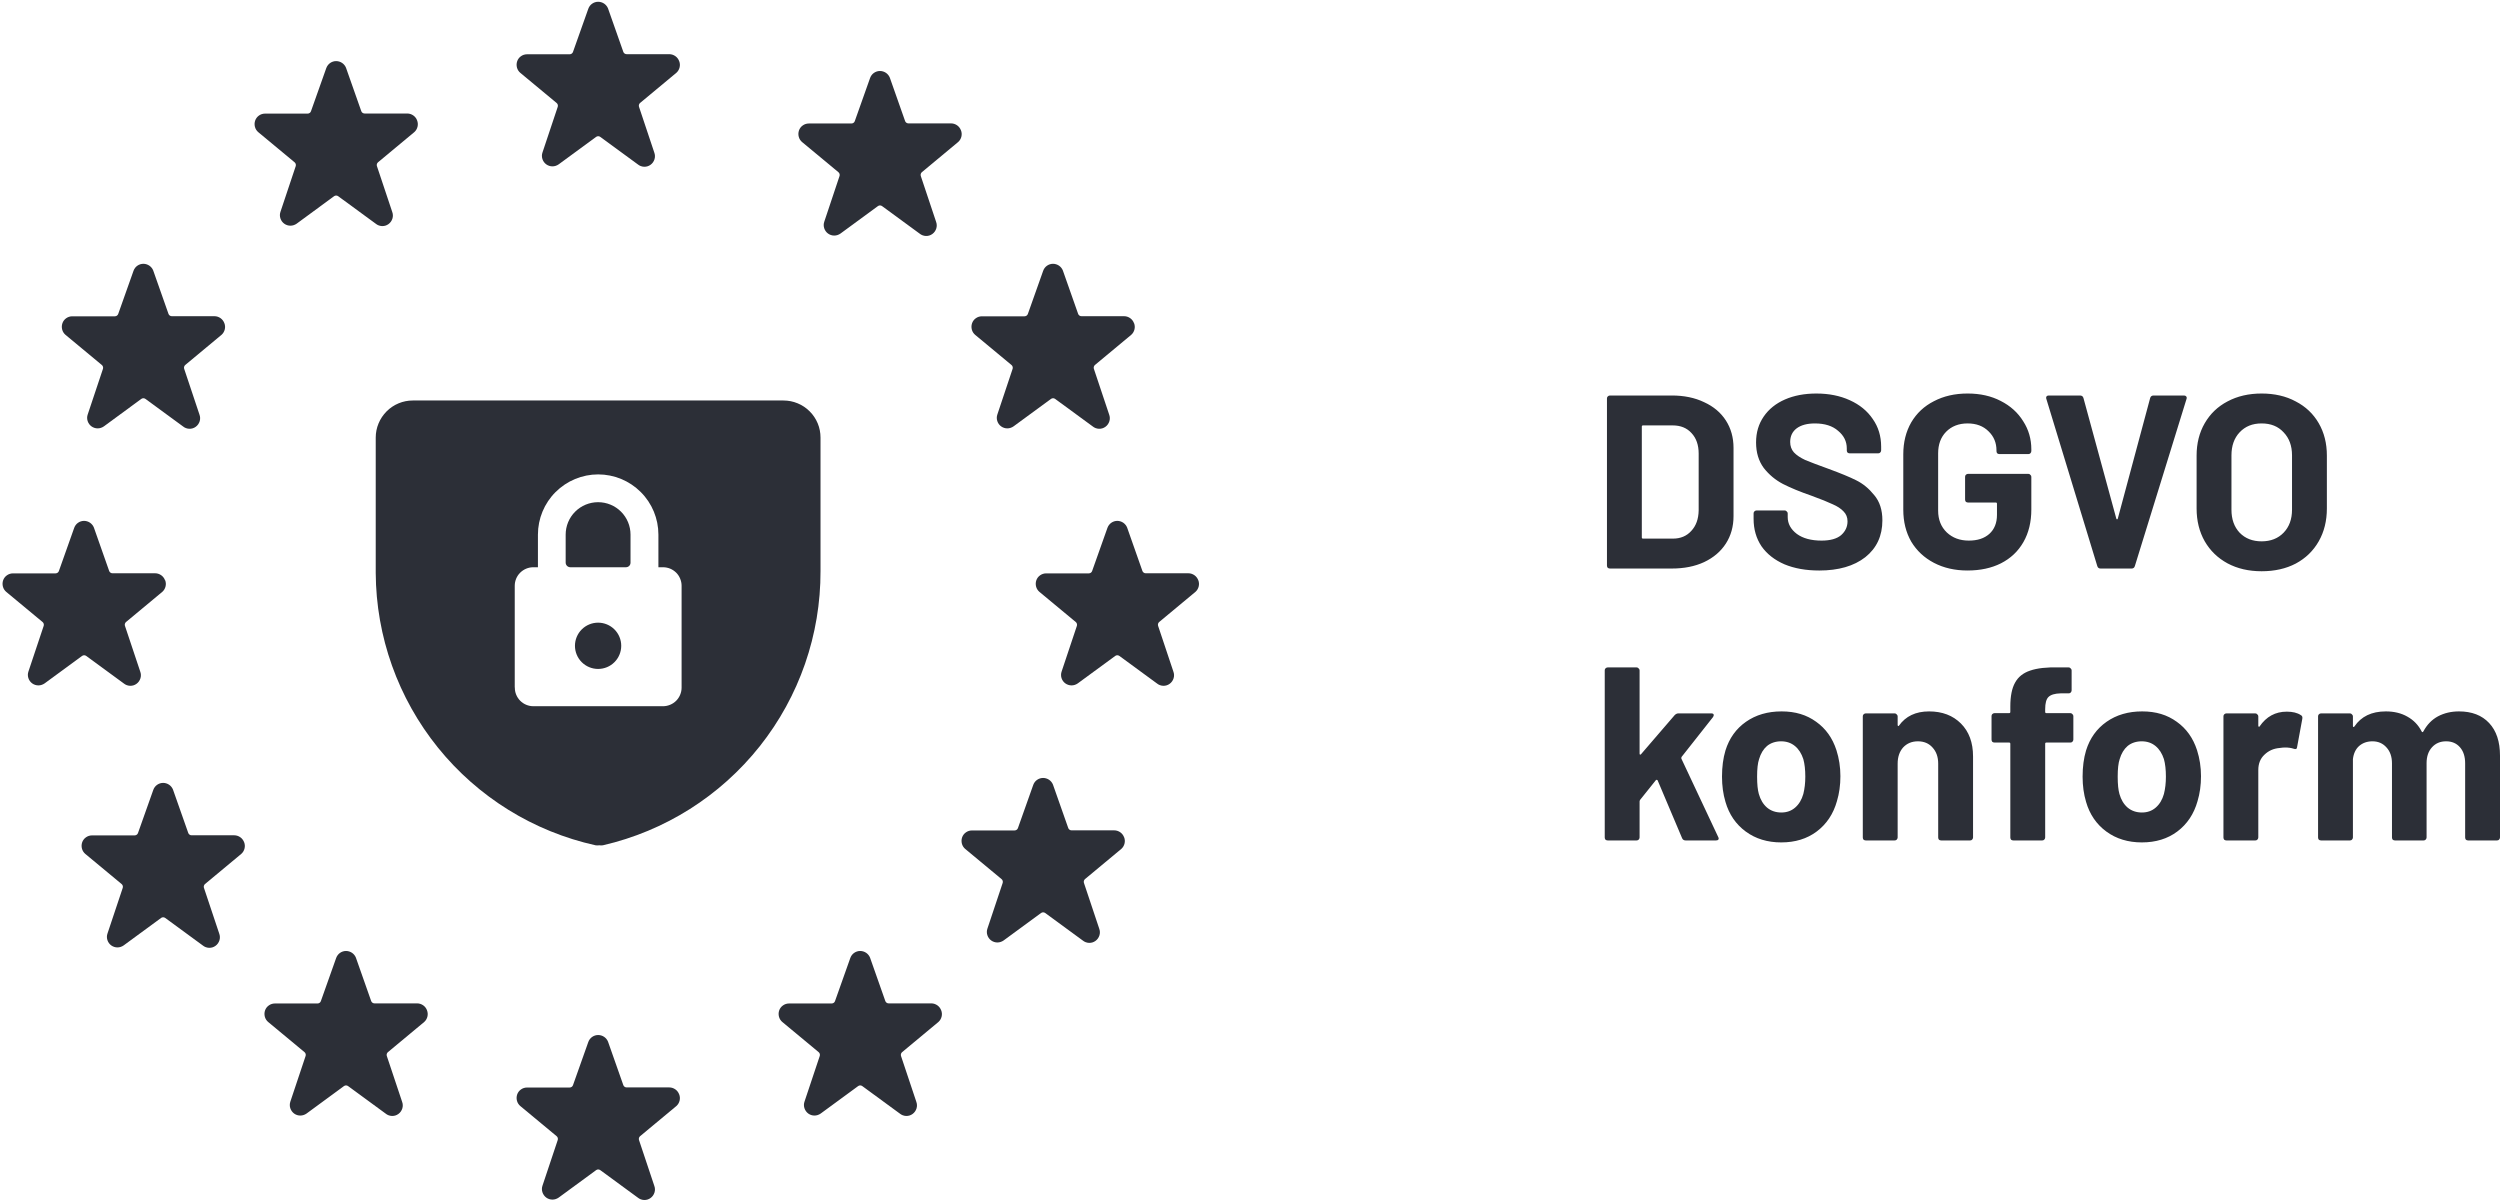 <?xml version="1.0" encoding="UTF-8"?>
<svg xmlns="http://www.w3.org/2000/svg" xmlns:xlink="http://www.w3.org/1999/xlink" id="Ebene_1" viewBox="0 0 505.69 243">
  <defs>
    <style>.cls-1{clip-path:url(#clippath-6);}.cls-2{clip-path:url(#clippath-7);}.cls-3{clip-path:url(#clippath-4);}.cls-4{clip-path:url(#clippath-9);}.cls-5{clip-path:url(#clippath-10);}.cls-6{clip-path:url(#clippath-11);}.cls-7{fill:none;}.cls-8{clip-path:url(#clippath-1);}.cls-9{clip-path:url(#clippath-5);}.cls-10{clip-path:url(#clippath-8);}.cls-11{clip-path:url(#clippath-3);}.cls-12{fill:#2c2f37;}.cls-13{clip-path:url(#clippath-2);}.cls-14{clip-path:url(#clippath);}</style>
    <clipPath id="clippath">
      <rect class="cls-7" x="104" width="34" height="34"></rect>
    </clipPath>
    <clipPath id="clippath-1">
      <rect class="cls-7" x="104" y="209" width="34" height="34"></rect>
    </clipPath>
    <clipPath id="clippath-2">
      <rect class="cls-7" y="105" width="34" height="34"></rect>
    </clipPath>
    <clipPath id="clippath-3">
      <rect class="cls-7" x="209" y="105" width="34" height="34"></rect>
    </clipPath>
    <clipPath id="clippath-4">
      <rect class="cls-7" x="161" y="14" width="34" height="34"></rect>
    </clipPath>
    <clipPath id="clippath-5">
      <rect class="cls-7" x="196" y="53" width="34" height="34"></rect>
    </clipPath>
    <clipPath id="clippath-6">
      <rect class="cls-7" x="53" y="192" width="34" height="34"></rect>
    </clipPath>
    <clipPath id="clippath-7">
      <rect class="cls-7" x="16" y="158" width="34" height="34"></rect>
    </clipPath>
    <clipPath id="clippath-8">
      <rect class="cls-7" x="12" y="53" width="34" height="34"></rect>
    </clipPath>
    <clipPath id="clippath-9">
      <rect class="cls-7" x="51" y="12" width="34" height="34"></rect>
    </clipPath>
    <clipPath id="clippath-10">
      <rect class="cls-7" x="194" y="157" width="34" height="34"></rect>
    </clipPath>
    <clipPath id="clippath-11">
      <rect class="cls-7" x="157" y="192" width="34" height="34"></rect>
    </clipPath>
  </defs>
  <path class="cls-12" d="M325.65,115c-.17,0-.32-.05-.45-.15-.1-.13-.15-.28-.15-.45v-33.8c0-.17.05-.3.15-.4.13-.13.28-.2.45-.2h12.5c2.5,0,4.68.45,6.55,1.35,1.9.87,3.37,2.1,4.4,3.7,1.03,1.6,1.55,3.45,1.55,5.55v13.8c0,2.1-.52,3.95-1.55,5.55-1.03,1.6-2.5,2.85-4.4,3.75-1.87.87-4.05,1.3-6.55,1.3h-12.5ZM332.1,108.7c0,.17.08.25.25.25h6.05c1.53,0,2.77-.52,3.7-1.55.97-1.03,1.47-2.42,1.5-4.15v-11.5c0-1.73-.48-3.12-1.45-4.15-.93-1.03-2.2-1.55-3.8-1.55h-6c-.17,0-.25.08-.25.25v22.4ZM367.96,115.4c-2.67,0-5-.42-7-1.25-2-.87-3.55-2.08-4.65-3.65-1.07-1.6-1.6-3.45-1.6-5.55v-1.1c0-.17.05-.3.15-.4.13-.13.28-.2.45-.2h5.7c.17,0,.3.07.4.2.13.1.2.23.2.4v.75c0,1.33.62,2.47,1.85,3.4,1.23.9,2.9,1.35,5,1.35,1.77,0,3.08-.37,3.95-1.1.87-.77,1.3-1.7,1.3-2.8,0-.8-.27-1.47-.8-2-.53-.57-1.27-1.05-2.2-1.45-.9-.43-2.35-1.02-4.35-1.75-2.23-.77-4.13-1.55-5.7-2.35-1.53-.8-2.83-1.88-3.9-3.25-1.03-1.4-1.55-3.12-1.55-5.15s.52-3.75,1.55-5.25c1.03-1.5,2.47-2.65,4.3-3.45,1.83-.8,3.95-1.2,6.35-1.2,2.53,0,4.78.45,6.75,1.35,2,.9,3.55,2.17,4.65,3.8,1.13,1.6,1.7,3.47,1.7,5.6v.75c0,.17-.07.32-.2.45-.1.1-.23.15-.4.15h-5.75c-.17,0-.32-.05-.45-.15-.1-.13-.15-.28-.15-.45v-.4c0-1.4-.58-2.58-1.75-3.55-1.13-1-2.7-1.5-4.7-1.5-1.57,0-2.8.33-3.7,1-.87.67-1.3,1.58-1.3,2.75,0,.83.25,1.53.75,2.1.53.57,1.3,1.08,2.3,1.55,1.03.43,2.62,1.03,4.75,1.8,2.37.87,4.22,1.63,5.55,2.3,1.37.67,2.58,1.67,3.65,3,1.1,1.3,1.65,3,1.65,5.1,0,3.13-1.15,5.62-3.45,7.45-2.3,1.8-5.42,2.7-9.35,2.7ZM397.99,115.4c-2.57,0-4.83-.52-6.8-1.55-1.97-1.03-3.5-2.47-4.6-4.3-1.07-1.87-1.6-4.02-1.6-6.45v-11.2c0-2.43.53-4.58,1.6-6.45,1.1-1.87,2.63-3.3,4.6-4.3,1.97-1.03,4.23-1.55,6.8-1.55s4.77.5,6.7,1.5c1.97,1,3.48,2.37,4.55,4.1,1.1,1.7,1.65,3.6,1.65,5.7v.35c0,.17-.07.32-.2.45-.1.1-.23.15-.4.15h-5.85c-.17,0-.32-.05-.45-.15-.1-.13-.15-.28-.15-.45v-.15c0-1.53-.53-2.82-1.6-3.85-1.07-1.07-2.48-1.6-4.25-1.6s-3.25.57-4.35,1.7c-1.07,1.1-1.6,2.55-1.6,4.35v11.6c0,1.8.58,3.27,1.75,4.4,1.17,1.1,2.65,1.65,4.45,1.65s3.12-.45,4.15-1.35c1.03-.93,1.55-2.22,1.55-3.85v-2.25c0-.17-.08-.25-.25-.25h-5.6c-.17,0-.32-.05-.45-.15-.1-.13-.15-.28-.15-.45v-4.6c0-.17.05-.3.15-.4.13-.13.28-.2.45-.2h12.2c.17,0,.3.07.4.2.13.1.2.23.2.4v6.6c0,2.53-.53,4.73-1.6,6.6-1.07,1.87-2.58,3.3-4.55,4.3-1.93.97-4.18,1.45-6.75,1.45ZM424.88,115c-.33,0-.55-.17-.65-.5l-10.3-33.8-.05-.2c0-.33.18-.5.55-.5h6.3c.37,0,.6.17.7.5l6.65,24.4c.03.1.08.15.15.15s.12-.05.15-.15l6.55-24.4c.1-.33.33-.5.7-.5h6.15c.2,0,.35.07.45.2.1.13.12.3.05.5l-10.45,33.8c-.1.33-.32.5-.65.5h-6.3ZM457.47,115.55c-2.6,0-4.9-.53-6.9-1.6-1.97-1.07-3.5-2.55-4.6-4.45-1.1-1.93-1.65-4.15-1.65-6.65v-10.7c0-2.47.55-4.65,1.65-6.55s2.63-3.37,4.6-4.4c2-1.07,4.3-1.6,6.9-1.6s4.93.53,6.9,1.6c2,1.03,3.55,2.5,4.65,4.4,1.1,1.9,1.65,4.08,1.65,6.55v10.7c0,2.5-.55,4.72-1.65,6.65-1.1,1.93-2.65,3.43-4.65,4.5-1.97,1.03-4.27,1.55-6.9,1.55ZM457.47,109.5c1.83,0,3.32-.58,4.45-1.75,1.13-1.17,1.7-2.72,1.7-4.65v-11c0-1.93-.57-3.48-1.7-4.65-1.1-1.2-2.58-1.8-4.45-1.8s-3.32.6-4.45,1.8c-1.1,1.17-1.65,2.72-1.65,4.65v11c0,1.93.55,3.48,1.65,4.65,1.13,1.17,2.62,1.75,4.45,1.75ZM325.2,170c-.17,0-.32-.05-.45-.15-.1-.13-.15-.28-.15-.45v-33.8c0-.17.05-.3.15-.4.13-.13.28-.2.45-.2h5.85c.17,0,.3.07.4.2.13.1.2.23.2.4v16.85c0,.1.03.17.1.2.07,0,.13-.03.2-.1l6.8-7.9c.23-.23.48-.35.75-.35h6.65c.33,0,.5.12.5.35,0,.1-.05.23-.15.4l-6.35,8.05c-.07.13-.08.25-.05.35l7.45,15.85c.07.13.1.23.1.3,0,.27-.18.4-.55.4h-6.15c-.33,0-.57-.15-.7-.45l-4.95-11.7c-.03-.07-.1-.1-.2-.1-.07-.03-.12-.02-.15.05l-3.2,4c-.07.13-.1.23-.1.3v7.3c0,.17-.07.32-.2.45-.1.1-.23.15-.4.15h-5.85ZM360.32,170.4c-2.8,0-5.2-.73-7.2-2.2-2-1.47-3.37-3.47-4.1-6-.47-1.57-.7-3.27-.7-5.1,0-1.97.23-3.73.7-5.3.77-2.47,2.15-4.4,4.15-5.8s4.4-2.1,7.2-2.1,5.07.7,7,2.1c1.93,1.37,3.3,3.28,4.1,5.75.53,1.67.8,3.42.8,5.25s-.23,3.48-.7,5.05c-.73,2.6-2.1,4.65-4.1,6.15-1.97,1.47-4.35,2.2-7.15,2.2ZM360.32,164.35c1.1,0,2.03-.33,2.8-1,.77-.67,1.32-1.58,1.65-2.75.27-1.07.4-2.23.4-3.5,0-1.4-.13-2.58-.4-3.55-.37-1.13-.93-2.02-1.7-2.65-.77-.63-1.7-.95-2.8-.95s-2.08.32-2.85.95c-.73.63-1.27,1.52-1.6,2.65-.27.8-.4,1.98-.4,3.55s.12,2.67.35,3.5c.33,1.17.88,2.08,1.65,2.75.8.67,1.77,1,2.9,1ZM390.2,143.9c2.67,0,4.82.82,6.45,2.45,1.63,1.63,2.45,3.85,2.45,6.65v16.4c0,.17-.07.32-.2.45-.1.1-.23.15-.4.15h-5.85c-.17,0-.32-.05-.45-.15-.1-.13-.15-.28-.15-.45v-14.95c0-1.33-.38-2.42-1.15-3.25-.73-.83-1.72-1.25-2.95-1.25s-2.23.42-3,1.25c-.73.83-1.1,1.92-1.1,3.25v14.95c0,.17-.07.32-.2.45-.1.1-.23.15-.4.15h-5.85c-.17,0-.32-.05-.45-.15-.1-.13-.15-.28-.15-.45v-24.5c0-.17.05-.3.15-.4.13-.13.28-.2.45-.2h5.85c.17,0,.3.07.4.2.13.1.2.23.2.4v1.75c0,.1.03.17.1.2.07.03.12.02.15-.05,1.37-1.93,3.4-2.9,6.1-2.9ZM418.79,144.25c.17,0,.3.07.4.2.13.1.2.23.2.4v4.75c0,.17-.07.32-.2.45-.1.1-.23.15-.4.15h-4.85c-.17,0-.25.08-.25.25v18.95c0,.17-.07.32-.2.45-.1.1-.23.15-.4.15h-5.85c-.17,0-.32-.05-.45-.15-.1-.13-.15-.28-.15-.45v-18.95c0-.17-.08-.25-.25-.25h-2.95c-.17,0-.32-.05-.45-.15-.1-.13-.15-.28-.15-.45v-4.75c0-.17.05-.3.15-.4.13-.13.28-.2.45-.2h2.95c.17,0,.25-.08.25-.25v-1.1c0-2.07.32-3.67.95-4.8.63-1.17,1.65-1.98,3.05-2.45,1.43-.5,3.4-.72,5.9-.65h1.9c.17,0,.3.07.4.2.13.1.2.23.2.4v4.05c0,.17-.07.32-.2.45-.1.1-.23.15-.4.15h-1.65c-1.17.03-1.98.28-2.45.75-.43.43-.65,1.25-.65,2.45v.55c0,.17.08.25.25.25h4.85ZM433.26,170.4c-2.8,0-5.2-.73-7.2-2.2-2-1.47-3.37-3.47-4.1-6-.47-1.57-.7-3.27-.7-5.1,0-1.97.23-3.73.7-5.3.77-2.47,2.15-4.4,4.15-5.8s4.4-2.1,7.2-2.1,5.07.7,7,2.1c1.93,1.37,3.3,3.28,4.1,5.75.53,1.67.8,3.42.8,5.25s-.23,3.48-.7,5.05c-.73,2.6-2.1,4.65-4.1,6.15-1.97,1.47-4.35,2.2-7.15,2.2ZM433.26,164.35c1.1,0,2.03-.33,2.8-1,.77-.67,1.32-1.58,1.65-2.75.27-1.07.4-2.23.4-3.5,0-1.4-.13-2.58-.4-3.55-.37-1.13-.93-2.02-1.7-2.65-.77-.63-1.7-.95-2.8-.95s-2.08.32-2.85.95c-.73.63-1.27,1.52-1.6,2.65-.27.8-.4,1.98-.4,3.55s.12,2.67.35,3.5c.33,1.17.88,2.08,1.65,2.75.8.67,1.77,1,2.9,1ZM462.55,143.95c1.2,0,2.15.23,2.85.7.27.13.37.38.3.75l-1.05,5.7c-.03.4-.27.52-.7.35-.5-.17-1.08-.25-1.75-.25-.27,0-.63.03-1.1.1-1.2.1-2.22.55-3.05,1.35-.83.77-1.25,1.8-1.25,3.1v13.65c0,.17-.07.32-.2.45-.1.1-.23.15-.4.15h-5.85c-.17,0-.32-.05-.45-.15-.1-.13-.15-.28-.15-.45v-24.5c0-.17.05-.3.15-.4.13-.13.28-.2.45-.2h5.85c.17,0,.3.07.4.2.13.1.2.23.2.4v1.9c0,.1.03.17.1.2.07.03.12.02.15-.05,1.37-2,3.2-3,5.5-3ZM497.39,143.9c2.6,0,4.63.78,6.1,2.35s2.2,3.77,2.2,6.6v16.55c0,.17-.07.32-.2.45-.1.1-.23.15-.4.15h-5.85c-.17,0-.32-.05-.45-.15-.1-.13-.15-.28-.15-.45v-15c0-1.37-.35-2.45-1.05-3.25-.7-.8-1.63-1.2-2.8-1.2s-2.12.4-2.85,1.2c-.73.8-1.1,1.87-1.1,3.2v15.05c0,.17-.07.32-.2.45-.1.1-.23.15-.4.15h-5.8c-.17,0-.32-.05-.45-.15-.1-.13-.15-.28-.15-.45v-15c0-1.33-.37-2.4-1.1-3.2-.73-.83-1.68-1.25-2.85-1.25-1.07,0-1.97.32-2.7.95-.7.63-1.12,1.52-1.25,2.65v15.85c0,.17-.07.32-.2.45-.1.1-.23.15-.4.15h-5.85c-.17,0-.32-.05-.45-.15-.1-.13-.15-.28-.15-.45v-24.5c0-.17.05-.3.15-.4.13-.13.28-.2.45-.2h5.85c.17,0,.3.07.4.2.13.1.2.23.2.4v1.95c0,.1.03.17.1.2.07.03.13,0,.2-.1,1.37-2.03,3.48-3.05,6.35-3.05,1.67,0,3.12.35,4.35,1.05,1.27.7,2.23,1.7,2.9,3,.1.2.22.2.35,0,.73-1.37,1.72-2.38,2.95-3.05,1.27-.67,2.68-1,4.25-1Z"></path>
  <g class="cls-14">
    <path class="cls-12" d="M137.38,12.37c-.15-.41-.42-.77-.78-1.02-.36-.25-.78-.39-1.22-.39h-8.63c-.15,0-.29-.05-.41-.13-.12-.08-.21-.2-.26-.34l-3.09-8.78c-.16-.4-.44-.74-.79-.98-.36-.24-.78-.37-1.21-.37-.44,0-.86.14-1.22.39-.36.25-.62.61-.77,1.02l-3.1,8.74c-.05.14-.14.26-.26.34-.12.08-.26.13-.41.13h-8.63c-.44,0-.87.14-1.22.39-.36.25-.63.61-.77,1.03-.14.41-.15.85-.04,1.27.11.42.35.79.68,1.07l7.34,6.09c.11.09.19.21.23.35.04.14.04.28,0,.42l-3.09,9.25c-.15.43-.15.89-.01,1.32.14.43.41.81.77,1.07.37.27.81.41,1.26.41.45,0,.89-.15,1.26-.41l7.57-5.55c.12-.09.27-.14.42-.14s.3.05.42.14l7.58,5.55c.36.3.81.47,1.28.49.47.02.93-.12,1.31-.4.38-.27.66-.67.8-1.12.14-.45.12-.93-.05-1.37l-3.09-9.25c-.04-.14-.04-.28,0-.42.04-.14.12-.26.23-.35l7.35-6.11c.32-.29.54-.67.64-1.09.1-.42.07-.86-.09-1.26Z"></path>
  </g>
  <g class="cls-8">
    <path class="cls-12" d="M137.38,221.37c-.15-.41-.42-.77-.78-1.02-.36-.25-.78-.39-1.22-.39h-8.63c-.15,0-.29-.04-.41-.13-.12-.08-.21-.2-.26-.34l-3.09-8.78c-.16-.4-.44-.74-.79-.98-.36-.24-.78-.37-1.21-.37-.44,0-.86.14-1.22.39-.36.25-.62.61-.77,1.02l-3.1,8.74c-.05.14-.14.26-.26.34-.12.08-.26.13-.41.13h-8.63c-.44,0-.87.14-1.22.39-.36.25-.63.61-.77,1.02-.14.41-.15.85-.04,1.27s.35.79.68,1.07l7.34,6.09c.11.09.19.21.23.35.04.14.04.28,0,.42l-3.09,9.25c-.15.43-.15.89-.01,1.32.14.43.41.81.77,1.08.37.27.81.41,1.26.41.45,0,.89-.15,1.26-.41l7.57-5.55c.12-.09.27-.14.42-.14s.3.05.42.14l7.58,5.55c.36.3.81.47,1.28.49s.93-.12,1.31-.4c.38-.27.66-.67.8-1.12.14-.45.12-.93-.05-1.37l-3.09-9.25c-.04-.14-.04-.28,0-.42.04-.14.12-.26.23-.35l7.35-6.11c.32-.29.54-.67.64-1.09.1-.42.07-.86-.09-1.26Z"></path>
  </g>
  <g class="cls-13">
    <path class="cls-12" d="M33.38,117.37c-.15-.41-.42-.77-.78-1.02s-.78-.39-1.22-.39h-8.63c-.15,0-.29-.04-.41-.13-.12-.08-.21-.2-.26-.34l-3.09-8.78c-.16-.4-.44-.74-.79-.98s-.78-.37-1.2-.37c-.44,0-.86.14-1.22.39-.36.25-.62.61-.77,1.02l-3.1,8.74c-.05.14-.14.26-.26.34-.12.08-.26.13-.41.13H2.62c-.44,0-.87.14-1.22.39-.36.25-.63.61-.77,1.02-.14.41-.15.85-.04,1.27.11.42.35.79.68,1.07l7.34,6.09c.11.09.19.21.23.35.04.14.04.28,0,.42l-3.09,9.25c-.15.43-.15.89-.01,1.32s.41.81.77,1.07c.37.27.81.41,1.26.41.45,0,.89-.15,1.26-.41l7.57-5.55c.12-.09.27-.14.42-.14s.3.05.42.14l7.58,5.55c.36.3.81.47,1.28.49.47.02.93-.12,1.31-.4.38-.27.66-.67.8-1.12.14-.45.12-.93-.05-1.37l-3.09-9.25c-.04-.14-.05-.28,0-.42.04-.14.12-.26.23-.35l7.35-6.11c.32-.29.54-.67.64-1.09.1-.42.07-.86-.09-1.26Z"></path>
  </g>
  <g class="cls-11">
    <path class="cls-12" d="M242.38,117.37c-.15-.41-.42-.77-.78-1.02-.36-.25-.78-.39-1.22-.39h-8.63c-.15,0-.29-.04-.41-.13-.12-.08-.21-.2-.26-.34l-3.09-8.78c-.16-.4-.44-.74-.79-.98-.36-.24-.78-.37-1.2-.37-.44,0-.86.14-1.22.39-.35.25-.62.61-.77,1.02l-3.1,8.74c-.05.14-.14.26-.26.34-.12.08-.26.13-.41.13h-8.63c-.44,0-.87.14-1.22.39-.36.25-.63.61-.77,1.02-.14.41-.15.85-.04,1.27.11.42.35.79.68,1.07l7.34,6.09c.11.09.19.21.23.35.04.14.04.28,0,.42l-3.09,9.25c-.15.43-.15.89-.02,1.32.14.43.41.81.77,1.07s.81.41,1.26.41c.45,0,.89-.15,1.26-.41l7.57-5.55c.12-.09.27-.14.42-.14s.3.05.42.14l7.58,5.55c.36.3.81.47,1.28.49.47.02.93-.12,1.31-.4.38-.27.66-.67.8-1.12.14-.45.12-.93-.05-1.37l-3.09-9.25c-.04-.14-.04-.28,0-.42.04-.14.12-.26.23-.35l7.35-6.11c.32-.29.54-.67.64-1.09.1-.42.07-.86-.09-1.26Z"></path>
  </g>
  <g class="cls-3">
    <path class="cls-12" d="M194.38,26.37c-.15-.41-.42-.77-.78-1.02-.36-.25-.78-.39-1.22-.39h-8.63c-.15,0-.29-.05-.41-.13-.12-.08-.21-.2-.26-.34l-3.09-8.78c-.16-.4-.44-.74-.79-.98-.36-.24-.78-.37-1.21-.37-.44,0-.86.14-1.22.39-.36.25-.62.61-.77,1.02l-3.1,8.74c-.05.14-.14.26-.26.34-.12.08-.26.13-.41.13h-8.63c-.44,0-.87.14-1.22.39-.36.25-.63.61-.77,1.03-.14.41-.15.85-.04,1.27.11.42.35.79.68,1.07l7.34,6.09c.11.09.19.21.23.35.04.14.04.28,0,.42l-3.09,9.25c-.15.43-.15.89-.01,1.32.14.43.41.81.77,1.07.37.27.81.41,1.26.41.45,0,.89-.15,1.26-.41l7.57-5.55c.12-.09.27-.14.42-.14s.3.05.42.14l7.58,5.55c.36.3.81.47,1.28.49.47.02.93-.12,1.31-.4.38-.27.66-.67.8-1.12.14-.45.12-.93-.05-1.37l-3.09-9.25c-.04-.14-.04-.28,0-.42.04-.14.12-.26.23-.35l7.35-6.11c.32-.29.54-.67.64-1.09.1-.42.07-.86-.09-1.26Z"></path>
  </g>
  <g class="cls-9">
    <path class="cls-12" d="M229.38,65.37c-.15-.41-.42-.77-.78-1.02-.36-.25-.78-.39-1.22-.39h-8.63c-.15,0-.29-.04-.41-.13-.12-.08-.21-.2-.26-.34l-3.09-8.78c-.16-.4-.44-.74-.79-.98-.36-.24-.78-.37-1.2-.37-.44,0-.86.14-1.22.39-.36.25-.62.61-.77,1.02l-3.1,8.74c-.05.14-.14.25-.26.34-.12.08-.26.13-.41.13h-8.63c-.44,0-.87.14-1.22.39-.36.25-.63.61-.77,1.03-.14.41-.15.85-.04,1.27s.35.79.68,1.07l7.34,6.09c.11.09.19.21.23.35.04.14.04.28,0,.42l-3.09,9.25c-.15.43-.15.89-.01,1.32.14.43.41.81.77,1.07.37.27.81.41,1.26.41.45,0,.89-.15,1.26-.41l7.57-5.55c.12-.09.27-.14.42-.14s.3.05.42.14l7.58,5.55c.36.3.81.47,1.28.49s.93-.12,1.31-.4c.38-.27.66-.67.8-1.12.14-.45.12-.93-.05-1.37l-3.09-9.25c-.04-.14-.04-.28,0-.42.04-.14.12-.26.23-.35l7.35-6.11c.32-.29.54-.67.64-1.09.1-.42.07-.86-.09-1.26Z"></path>
  </g>
  <g class="cls-1">
    <path class="cls-12" d="M86.38,204.37c-.15-.41-.42-.77-.78-1.02-.36-.25-.78-.39-1.22-.39h-8.63c-.15,0-.29-.04-.41-.13-.12-.08-.21-.2-.26-.34l-3.09-8.78c-.16-.4-.44-.74-.79-.98-.36-.24-.78-.37-1.21-.37-.44,0-.86.14-1.22.39-.35.25-.62.61-.77,1.02l-3.1,8.74c-.05.14-.14.26-.26.34-.12.08-.26.13-.41.13h-8.63c-.44,0-.87.14-1.22.39-.36.25-.63.61-.77,1.02-.14.41-.15.85-.04,1.27.11.42.35.79.68,1.07l7.34,6.09c.11.09.19.21.23.35.04.14.04.28,0,.42l-3.09,9.25c-.14.43-.15.89-.01,1.32.14.43.41.81.77,1.08.36.27.81.41,1.26.41.45,0,.89-.15,1.26-.41l7.56-5.55c.12-.09.27-.14.42-.14s.3.05.42.14l7.58,5.55c.36.3.81.47,1.28.49.47.02.93-.12,1.31-.4.38-.27.66-.67.8-1.12.14-.45.12-.93-.05-1.37l-3.09-9.25c-.04-.14-.05-.28,0-.42.04-.14.12-.26.23-.35l7.35-6.11c.32-.29.54-.67.64-1.09.1-.42.07-.86-.09-1.26Z"></path>
  </g>
  <g class="cls-2">
    <path class="cls-12" d="M49.38,170.37c-.15-.41-.42-.77-.78-1.02s-.78-.39-1.22-.39h-8.63c-.15,0-.29-.04-.41-.13-.12-.08-.21-.2-.26-.34l-3.09-8.78c-.16-.4-.44-.74-.79-.98-.36-.24-.78-.37-1.2-.37-.44,0-.86.14-1.22.39-.36.25-.62.61-.77,1.02l-3.1,8.74c-.05.14-.14.26-.26.34-.12.08-.26.13-.41.13h-8.63c-.44,0-.87.14-1.22.39-.36.25-.63.61-.77,1.02-.14.41-.15.85-.04,1.27.11.42.35.79.68,1.07l7.34,6.09c.11.09.19.21.23.35.04.14.04.28,0,.42l-3.09,9.25c-.15.43-.15.89-.01,1.32s.41.81.77,1.07c.37.27.81.41,1.26.41.45,0,.89-.15,1.26-.41l7.56-5.55c.12-.09.27-.14.42-.14s.3.05.42.14l7.58,5.55c.36.3.81.47,1.28.49.47.02.93-.12,1.31-.4.38-.27.66-.67.8-1.12.14-.45.12-.93-.05-1.37l-3.09-9.25c-.04-.14-.05-.28,0-.42.04-.14.12-.26.23-.35l7.35-6.11c.32-.29.54-.67.64-1.09.1-.42.07-.86-.09-1.26Z"></path>
  </g>
  <g class="cls-10">
    <path class="cls-12" d="M45.38,65.37c-.15-.41-.42-.77-.78-1.02s-.78-.39-1.22-.39h-8.63c-.15,0-.29-.04-.41-.13-.12-.08-.21-.2-.26-.34l-3.09-8.78c-.16-.4-.44-.74-.79-.98-.36-.24-.78-.37-1.2-.37-.44,0-.86.14-1.22.39-.36.25-.62.61-.77,1.02l-3.1,8.74c-.05.14-.14.25-.26.34-.12.08-.26.13-.41.13h-8.63c-.44,0-.87.14-1.22.39-.36.25-.63.61-.77,1.03-.14.41-.15.85-.04,1.27s.35.79.68,1.07l7.34,6.09c.11.09.19.21.23.35.04.14.04.28,0,.42l-3.09,9.25c-.15.43-.15.89-.01,1.32s.41.81.77,1.07c.37.27.81.41,1.26.41.45,0,.89-.15,1.26-.41l7.56-5.55c.12-.09.27-.14.42-.14s.3.05.42.14l7.58,5.55c.36.3.81.47,1.28.49.47.02.93-.12,1.31-.4.38-.27.66-.67.8-1.12.14-.45.12-.93-.05-1.37l-3.09-9.25c-.04-.14-.05-.28,0-.42.04-.14.12-.26.23-.35l7.35-6.11c.32-.29.54-.67.64-1.09.1-.42.07-.86-.09-1.26Z"></path>
  </g>
  <g class="cls-4">
    <path class="cls-12" d="M84.38,24.37c-.15-.41-.42-.77-.78-1.02-.36-.25-.78-.39-1.22-.39h-8.63c-.15,0-.29-.05-.41-.13-.12-.08-.21-.2-.26-.34l-3.09-8.78c-.16-.4-.44-.74-.79-.98-.36-.24-.78-.37-1.21-.37-.44,0-.86.14-1.22.39-.35.25-.62.61-.77,1.02l-3.1,8.74c-.05.14-.14.26-.26.34-.12.08-.26.13-.41.13h-8.63c-.44,0-.87.14-1.22.39s-.63.61-.77,1.03c-.14.41-.15.85-.04,1.27.11.42.35.79.68,1.07l7.34,6.09c.11.09.19.21.23.35.04.14.04.28,0,.42l-3.09,9.25c-.15.43-.15.89-.01,1.32.14.43.41.81.77,1.07.36.27.81.41,1.26.41.45,0,.89-.15,1.26-.41l7.56-5.55c.12-.09.27-.14.42-.14s.3.05.42.14l7.58,5.55c.36.3.81.47,1.28.49.47.02.93-.12,1.31-.4.38-.27.66-.67.8-1.12.14-.45.12-.93-.05-1.37l-3.09-9.25c-.04-.14-.05-.28,0-.42.04-.14.12-.26.23-.35l7.35-6.11c.32-.29.54-.67.64-1.09.1-.42.07-.86-.09-1.26Z"></path>
  </g>
  <g class="cls-5">
    <path class="cls-12" d="M227.38,169.37c-.15-.41-.42-.77-.78-1.02-.36-.25-.78-.39-1.22-.39h-8.63c-.15,0-.29-.04-.41-.13-.12-.08-.21-.2-.26-.34l-3.09-8.78c-.16-.4-.44-.74-.79-.98-.36-.24-.78-.37-1.21-.37-.44,0-.86.14-1.22.39-.36.25-.62.61-.77,1.02l-3.1,8.74c-.05.14-.14.26-.26.34-.12.08-.26.13-.41.13h-8.63c-.44,0-.87.14-1.22.39-.36.25-.63.61-.77,1.02-.14.41-.15.85-.04,1.27.11.42.35.79.68,1.07l7.34,6.09c.11.09.19.21.23.35.04.14.04.28,0,.42l-3.09,9.25c-.15.43-.15.89-.01,1.32.14.43.41.81.77,1.07.37.27.81.41,1.26.41.45,0,.89-.15,1.26-.41l7.57-5.55c.12-.09.27-.14.42-.14s.3.05.42.14l7.58,5.55c.36.3.81.47,1.28.49.47.02.93-.12,1.31-.4.38-.27.66-.67.8-1.12.14-.45.12-.93-.05-1.37l-3.09-9.25c-.04-.14-.04-.28,0-.42.04-.14.12-.26.23-.35l7.35-6.11c.32-.29.54-.67.64-1.09.1-.42.07-.86-.09-1.26Z"></path>
  </g>
  <g class="cls-6">
    <path class="cls-12" d="M190.38,204.37c-.15-.41-.42-.77-.78-1.02-.36-.25-.78-.39-1.22-.39h-8.63c-.15,0-.29-.04-.41-.13-.12-.08-.21-.2-.26-.34l-3.09-8.78c-.16-.4-.44-.74-.79-.98-.36-.24-.78-.37-1.21-.37-.44,0-.86.14-1.22.39-.36.25-.62.61-.77,1.02l-3.1,8.74c-.05.14-.14.26-.26.34-.12.08-.26.13-.41.13h-8.63c-.44,0-.87.14-1.22.39-.36.25-.63.61-.77,1.02-.14.41-.15.85-.04,1.27.11.42.35.79.68,1.07l7.34,6.09c.11.09.19.21.23.35.04.14.04.28,0,.42l-3.09,9.25c-.15.43-.15.89-.01,1.32.14.43.41.81.77,1.08.37.27.81.41,1.26.41.45,0,.89-.15,1.26-.41l7.57-5.55c.12-.09.27-.14.42-.14s.3.05.42.14l7.58,5.55c.36.3.81.47,1.28.49s.93-.12,1.31-.4c.38-.27.66-.67.8-1.12.14-.45.12-.93-.05-1.37l-3.09-9.25c-.04-.14-.04-.28,0-.42.04-.14.12-.26.23-.35l7.35-6.11c.32-.29.54-.67.64-1.09.1-.42.07-.86-.09-1.26Z"></path>
  </g>
  <path class="cls-12" d="M127.54,108.14c0-1.74-.69-3.41-1.92-4.64-1.23-1.23-2.9-1.92-4.64-1.92s-3.41.69-4.64,1.92-1.92,2.9-1.92,4.64v5.62c0,.13.01.25.06.37.05.12.11.22.2.32.09.09.19.16.31.21.12.05.24.08.37.08h11.25c.25,0,.49-.1.66-.27.18-.18.27-.41.27-.66v-5.66Z"></path>
  <path class="cls-12" d="M165.97,88.5c0-.98-.19-1.96-.57-2.87-.38-.91-.93-1.74-1.63-2.43-.7-.7-1.52-1.25-2.43-1.62-.91-.38-1.88-.57-2.87-.57h-74.97c-1.99,0-3.9.79-5.3,2.2s-2.2,3.31-2.2,5.3v27.4c.07,12.86,4.51,25.31,12.59,35.32,8.08,10.01,19.32,16.97,31.87,19.75.25.04.5.04.75,0,.25.04.5.04.75,0,12.54-2.89,23.72-9.95,31.72-20.03,8-10.08,12.33-22.58,12.29-35.45v-26.99ZM104.12,139.07v-20.58c0-.99.39-1.95,1.1-2.65s1.66-1.1,2.65-1.1h.94v-6.6c0-3.23,1.28-6.33,3.57-8.61s5.38-3.57,8.61-3.57,6.33,1.28,8.62,3.57c2.29,2.28,3.57,5.38,3.57,8.61v6.6h.94c.49,0,.98.1,1.43.28.46.19.87.47,1.22.81.35.35.62.76.81,1.22.19.46.29.94.29,1.43v20.62c0,.49-.1.98-.29,1.43-.19.46-.46.87-.81,1.22-.35.35-.76.62-1.22.81-.46.19-.94.29-1.43.29h-26.24c-.5,0-.99-.1-1.44-.29-.46-.19-.87-.47-1.22-.82-.35-.35-.62-.77-.81-1.23-.19-.46-.28-.95-.27-1.45Z"></path>
  <path class="cls-12" d="M116.3,130.63c0,1.24.49,2.43,1.37,3.31s2.07,1.37,3.31,1.37,2.44-.49,3.31-1.37c.88-.88,1.37-2.07,1.37-3.31s-.49-2.43-1.37-3.31c-.88-.88-2.07-1.37-3.31-1.37s-2.43.49-3.31,1.37-1.37,2.07-1.37,3.31Z"></path>
</svg>
